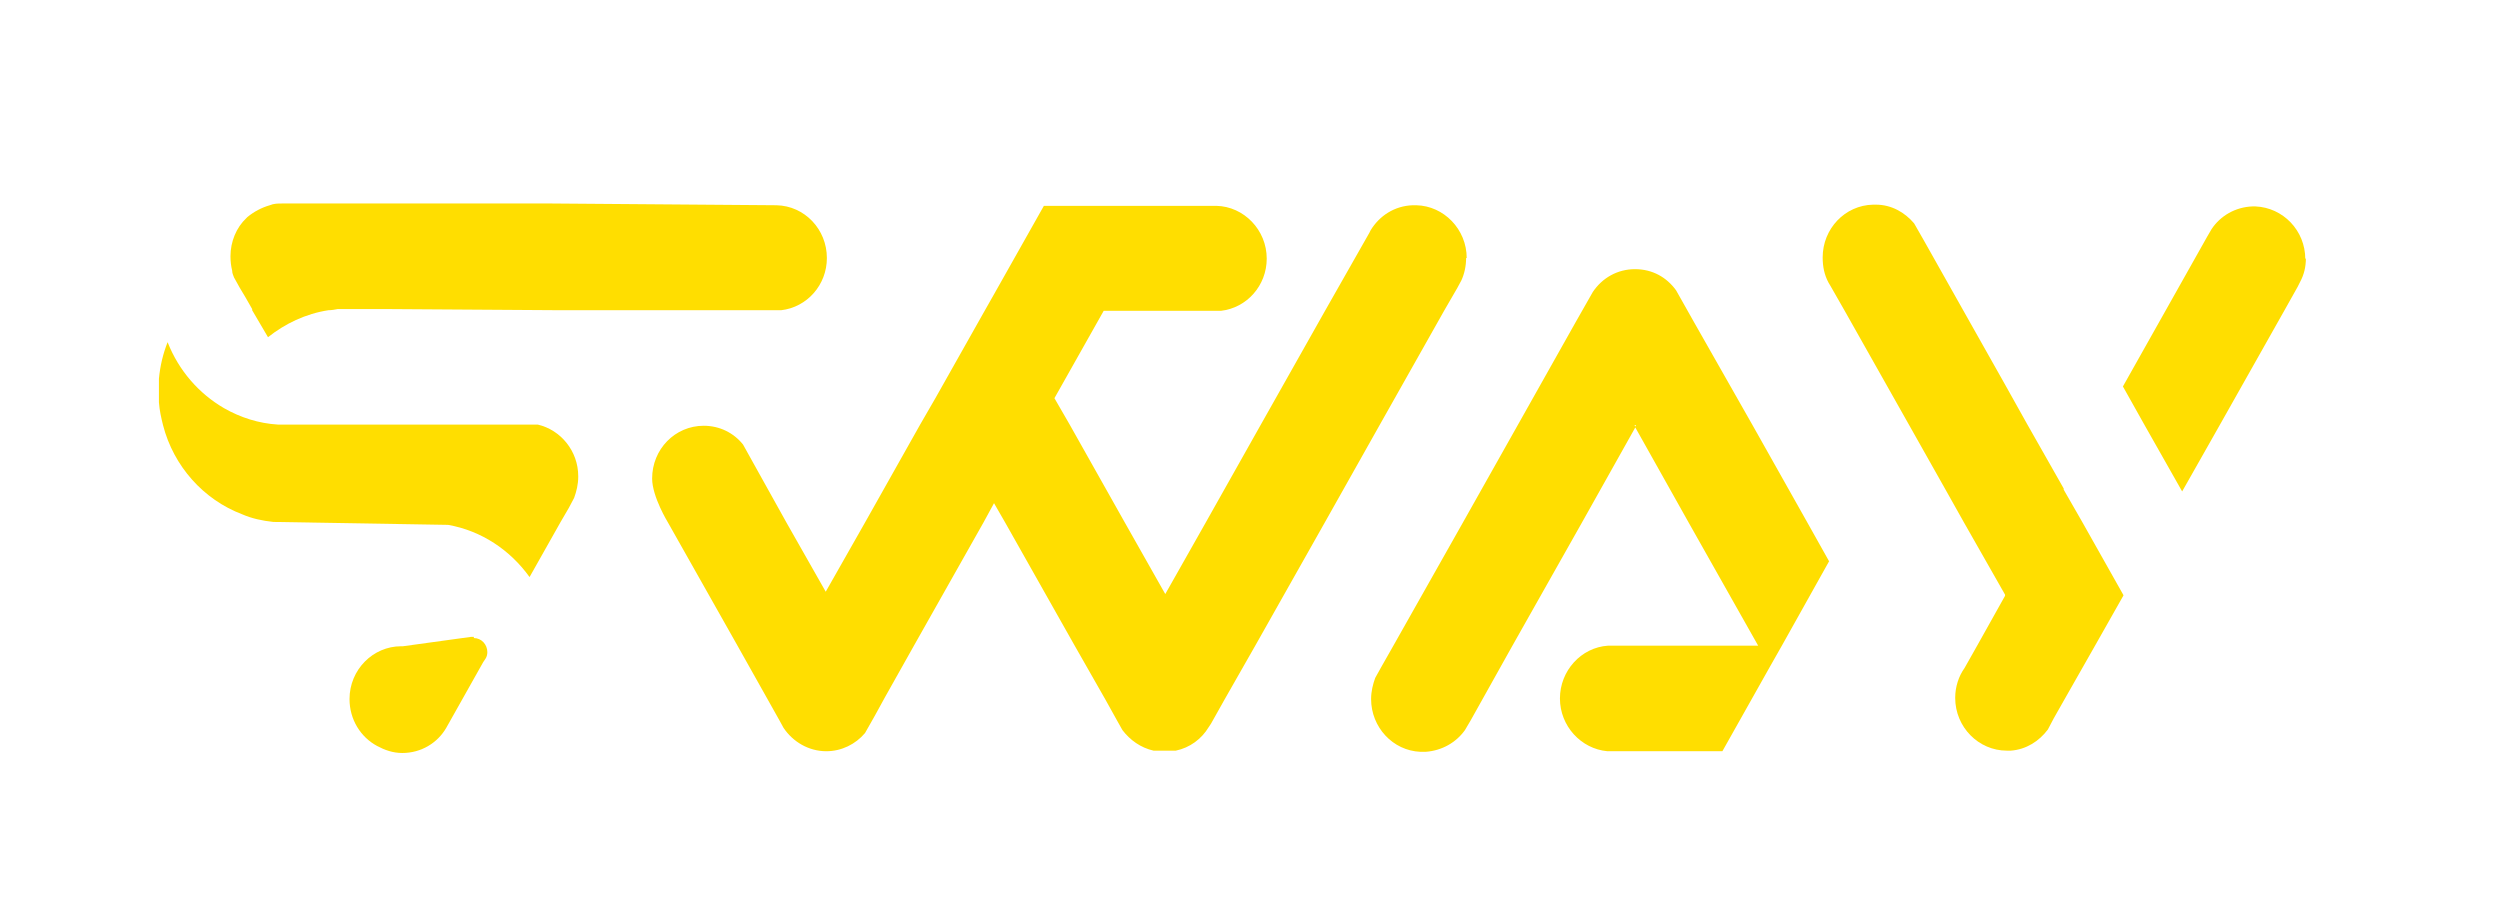 <?xml version="1.0" encoding="UTF-8"?>
<svg id="Layer_1" data-name="Layer 1" xmlns="http://www.w3.org/2000/svg" viewBox="0 0 42.63 15.39">
  <defs>
    <style>
      .cls-1 {
        fill: #ffde00;
        stroke-width: 0px;
      }
    </style>
  </defs>
  <path class="cls-1"
    d="M39.32,4.4c0,.15-.03.28-.1.41h0s-.04.08-.04.08h0s-.23.41-.23.41l-1.1,1.95-.64,1.13-.64-1.13-.37-.66.72-1.28.72-1.28h0s.07-.12.07-.12c.15-.23.41-.38.7-.39h.05c.47.02.85.41.85.9Z" />
  <path class="cls-1"
    d="M25,4.4c0,.14-.03.27-.08.38h0s-.07.13-.07.13h0s-.22.38-.22.38l-1.1,1.95-.94,1.67-1.18,2.09-.53.93-.23.41-.04.06c-.12.2-.32.35-.56.4h-.38c-.22-.05-.4-.18-.53-.35h0s-.09-.16-.09-.16h0s-.2-.36-.2-.36l-.53-.93-1.18-2.09-.19-.33-.18.33-1.18,2.09-.5.89-.17.31-.17.3c-.16.19-.4.31-.66.31-.3,0-.57-.16-.73-.4h0s-.06-.11-.06-.11h0s-.23-.41-.23-.41l-.5-.89-1.18-2.09s-.27-.44-.27-.75c0-.5.39-.9.88-.9.27,0,.51.12.67.32h0s.15.27.15.27h0s.59,1.06.59,1.06l.67,1.18.67-1.18.94-1.67.26-.45.84-1.49.17-.3.84-1.49h2.94c.47.01.86.41.86.9,0,.46-.34.84-.78.89h-2l-.84,1.49.26.45.94,1.67.69,1.22.69-1.22.94-1.67,1.1-1.95.75-1.32.02-.04c.15-.25.41-.42.72-.43h.06c.47.01.86.41.86.9Z" />
  <path class="cls-1"
    d="M36.2,10.17l-.47.83-.54.95-.17.3h0s-.1.19-.1.19h0c-.15.2-.37.34-.63.36-.02,0-.05,0-.07,0-.48,0-.88-.4-.88-.9,0-.19.06-.37.16-.51h0s.22-.39.22-.39l.47-.84v-.02s-.7-1.23-.7-1.23l-.32-.57-.62-1.1-1.1-1.95-.24-.42-.03-.05h0c-.07-.13-.1-.27-.1-.43,0-.49.38-.89.86-.9h.05c.26,0,.49.13.65.32l.16.28.67,1.19.71,1.26.38.68.63,1.11v.02s.31.54.31.54l.71,1.26Z" />
  <path class="cls-1"
    d="M31.19,9.57l-.8,1.43-.21.37-.81,1.44h-1.96c-.45-.04-.81-.43-.81-.9s.36-.87.82-.9h2.56l-1.18-2.09-.92-1.64.02-.03h-.03l.02.03-.92,1.64-1.18,2.09-.71,1.27-.1.17c-.15.21-.39.35-.67.37h-.09c-.47-.02-.84-.42-.84-.9,0-.13.03-.25.07-.36l.1-.18h0s.21-.37.21-.37l1.18-2.09.94-1.67.99-1.76.29-.51h0c.16-.24.42-.39.72-.39s.54.14.7.36h0s.31.55.31.55l1,1.76.94,1.67.37.66Z" />
  <g>
    <path class="cls-1"
      d="M9.86,8.13c0,.13-.03.25-.07.36l-.09.17-.14.24-.53.94c-.33-.46-.82-.79-1.39-.89-.04,0-2.98-.05-2.98-.05-.19-.02-.37-.06-.53-.13h0c-.66-.25-1.17-.82-1.35-1.52-.03-.12-.06-.25-.07-.39v-.4c.02-.22.07-.43.15-.63,0,0,0,0,0,0,0,0,0,0,0,.01.19.48.53.87.96,1.12,0,0,0,0,0,0,.28.16.59.26.92.28.05,0,.1,0,.15,0s.1,0,.15,0h4.13c.39.09.69.45.69.88Z" />
    <path class="cls-1"
      d="M13.25,3.5s-3.76-.03-3.84-.03h-4.6c-.07,0-.14,0-.21.03-.14.04-.27.11-.38.2,0,0-.01.01-.02.02-.17.16-.27.4-.27.65,0,.09.01.17.03.25,0,0,0,0,0,.01,0,.03.02.07.03.1l.1.18h0s.09.15.09.15h0s.12.21.12.21v.02s.27.46.27.46c.29-.23.64-.4,1.03-.46.05,0,.11-.01.16-.02.06,0,.11,0,.17,0s.11,0,.17,0h.46l3,.02h3.76c.44-.05.78-.43.78-.89,0-.49-.38-.89-.86-.9Z" />
    <path class="cls-1"
      d="M8.08,10.86s0,0-.01,0h-.04s-1.16.16-1.16.16c0,0-.02,0-.03,0-.48,0-.88.4-.88.9,0,.35.19.65.47.8.13.07.27.12.43.12.32,0,.6-.17.75-.43h0s.63-1.12.63-1.12h0s.04-.06.04-.06c.02-.03.03-.07.03-.11,0-.13-.1-.24-.23-.24Z" />
  </g>
</svg>